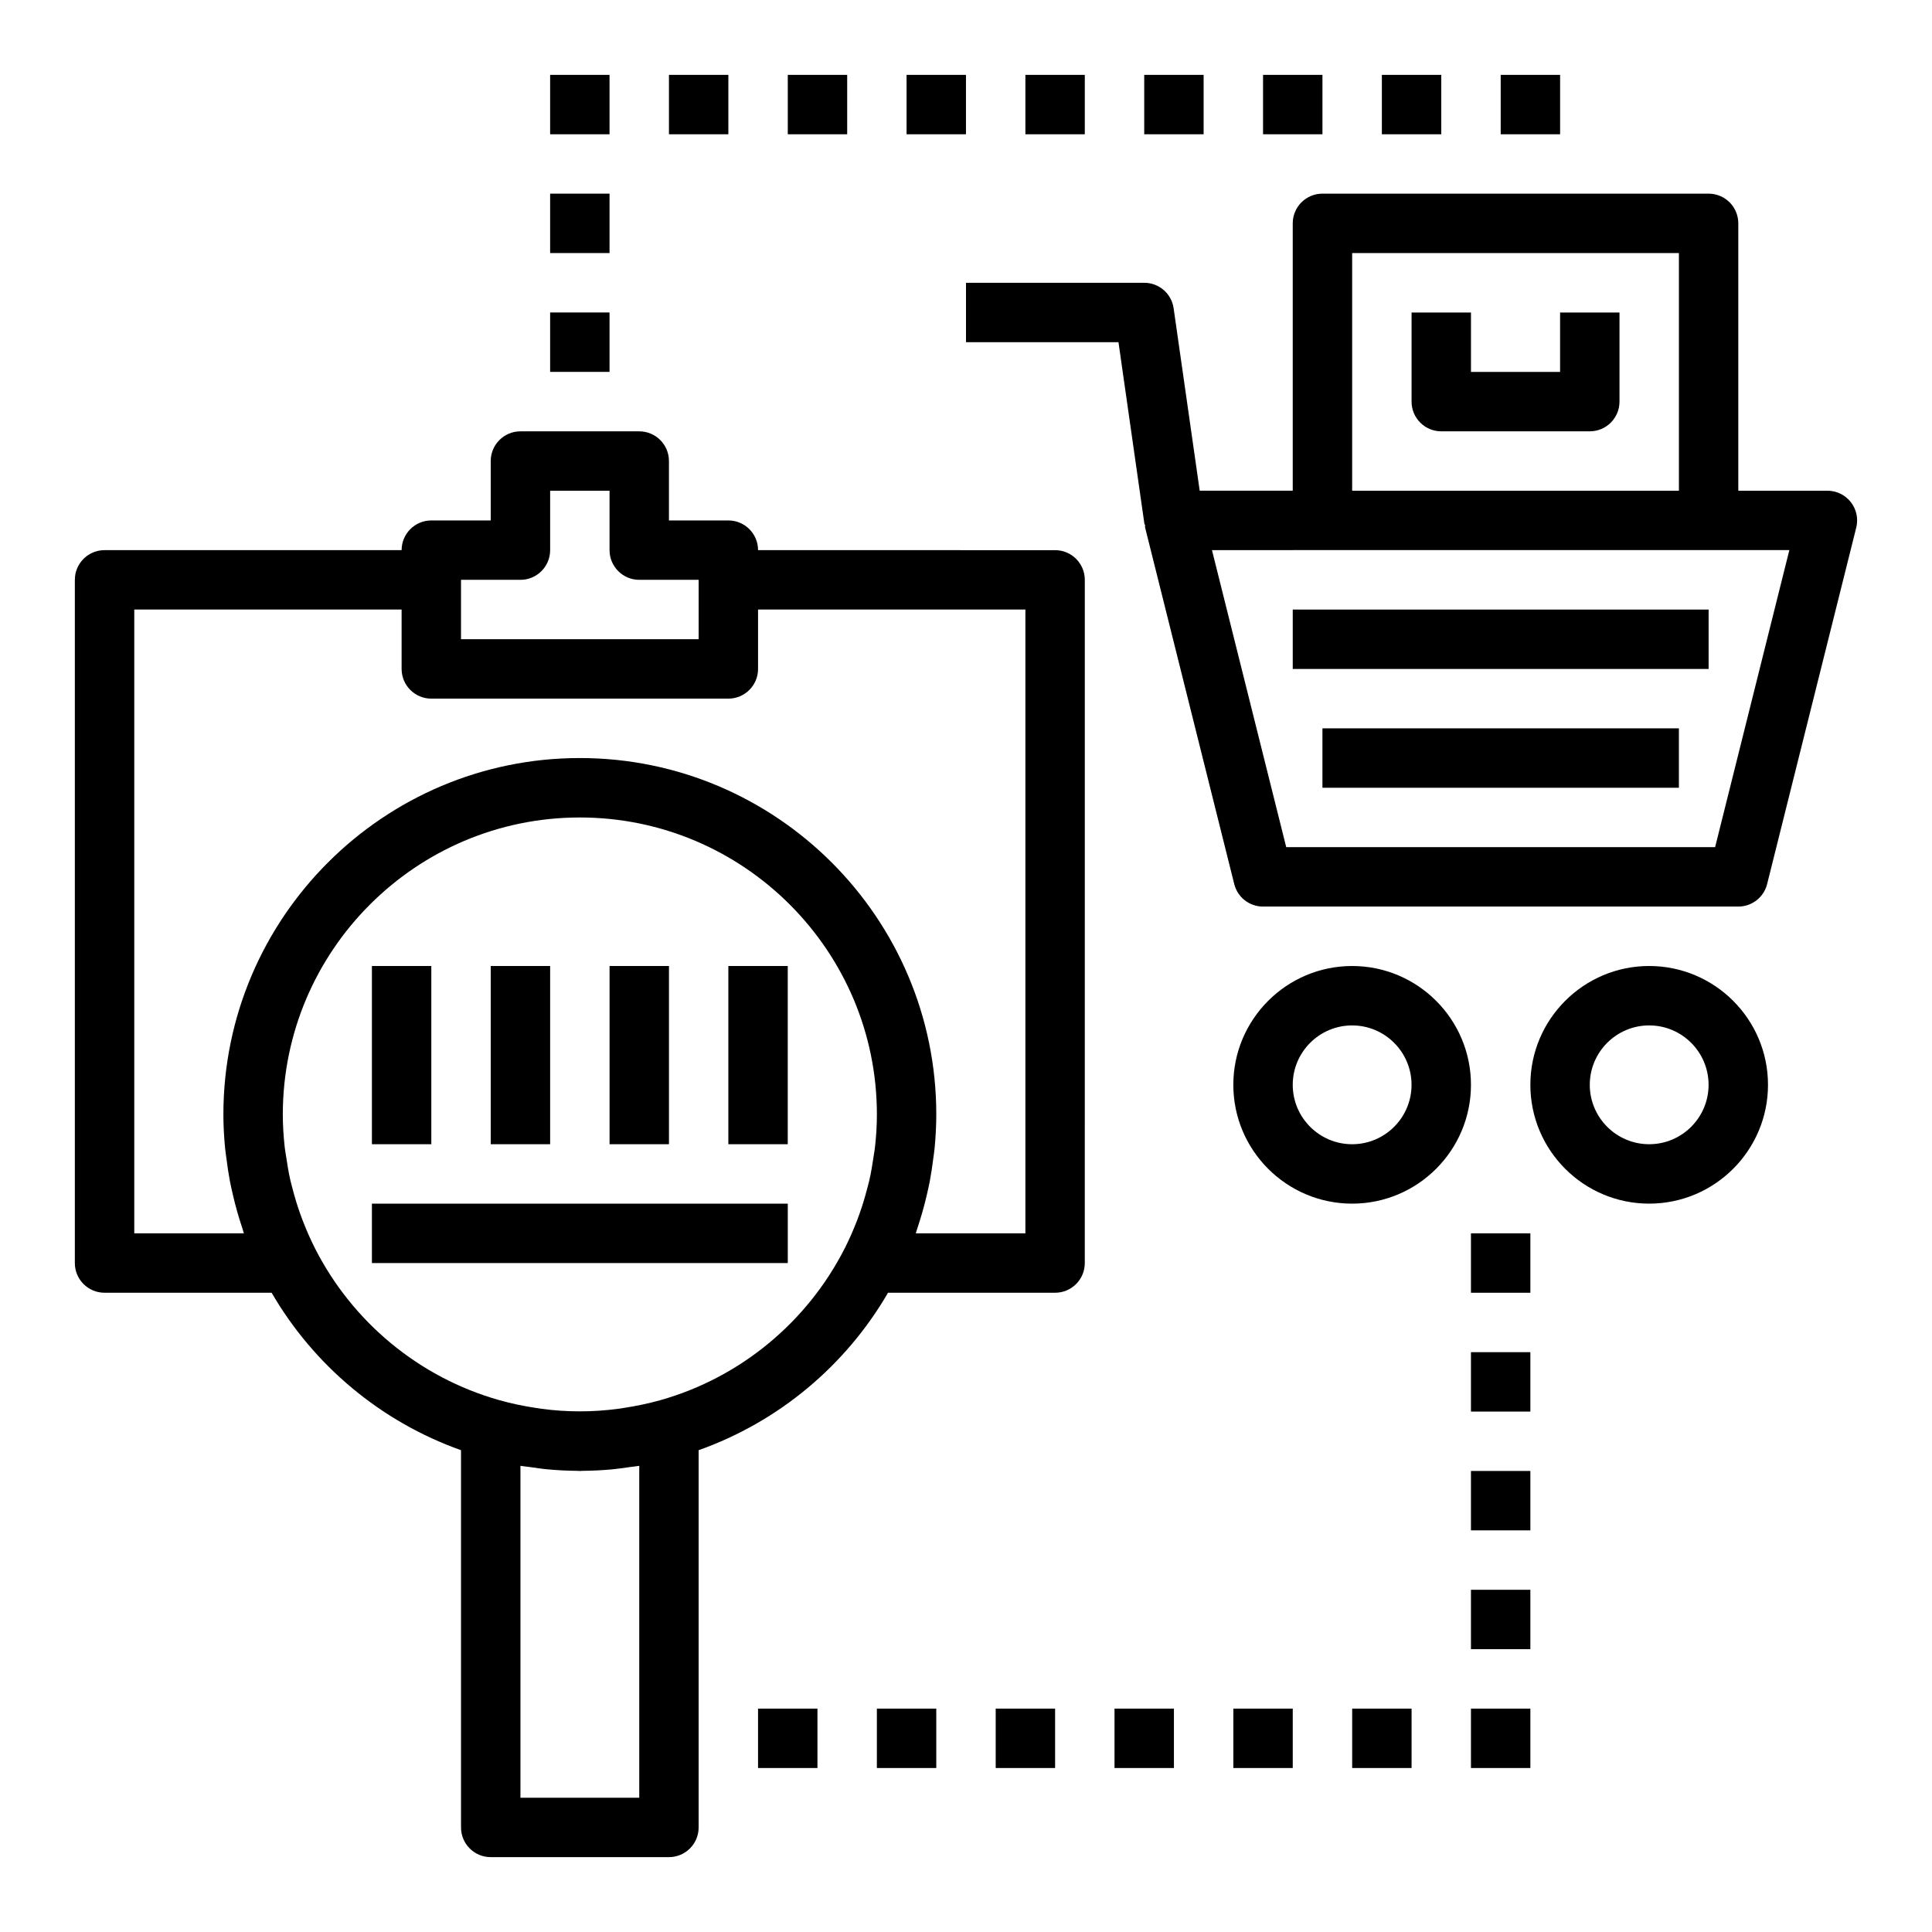 <?xml version="1.0" encoding="UTF-8"?>
<!-- Uploaded to: ICON Repo, www.svgrepo.com, Generator: ICON Repo Mixer Tools -->
<svg fill="#000000" width="800px" height="800px" version="1.1" viewBox="144 144 512 512" xmlns="http://www.w3.org/2000/svg">
 <g>
  <path d="m494.46 337.02h94.465v15.742h-94.465z"/>
  <path d="m486.59 305.54h110.21v15.742h-110.21z"/>
  <path d="m533.82 431.49c0-17.367-14.121-31.488-31.488-31.488-17.367 0-31.488 14.121-31.488 31.488 0 17.367 14.121 31.488 31.488 31.488 17.363 0 31.488-14.125 31.488-31.488zm-31.488 15.742c-8.684 0-15.742-7.062-15.742-15.742 0-8.684 7.062-15.742 15.742-15.742 8.684 0 15.742 7.062 15.742 15.742 0 8.68-7.059 15.742-15.742 15.742z"/>
  <path d="m581.05 400c-17.367 0-31.488 14.121-31.488 31.488 0 17.367 14.121 31.488 31.488 31.488 17.367 0 31.488-14.121 31.488-31.488 0-17.367-14.121-31.488-31.488-31.488zm0 47.23c-8.684 0-15.742-7.062-15.742-15.742 0-8.684 7.062-15.742 15.742-15.742 8.684 0 15.742 7.062 15.742 15.742 0.004 8.68-7.059 15.742-15.742 15.742z"/>
  <path d="m596.8 195.32h-102.34c-4.352 0-7.871 3.527-7.871 7.871v70.848h-24.656l-6.91-48.348c-0.551-3.871-3.871-6.754-7.793-6.754h-47.23v15.742h40.406l6.902 48.352 0.148-0.023c0.039 0.277-0.055 0.543 0.016 0.82l23.617 94.465c0.875 3.5 4.016 5.957 7.629 5.957h125.95c3.613 0 6.754-2.457 7.637-5.961l23.617-94.465c0.59-2.356 0.062-4.84-1.434-6.754-1.496-1.91-3.781-3.027-6.203-3.027h-23.617v-70.848c0-4.348-3.519-7.875-7.871-7.875zm-94.465 15.746h86.594v62.977h-86.594zm96.188 157.44h-113.66l-19.68-78.719 29.273-0.004h123.74z"/>
  <path d="m557.44 242.56h-23.617v-15.742h-15.742v23.617c0 4.344 3.519 7.871 7.871 7.871h39.359c4.352 0 7.871-3.527 7.871-7.871v-23.617h-15.742z"/>
  <path d="m242.56 400h15.742v47.23h-15.742z"/>
  <path d="m274.05 400h15.742v47.23h-15.742z"/>
  <path d="m305.54 400h15.742v47.23h-15.742z"/>
  <path d="m337.02 400h15.742v47.23h-15.742z"/>
  <path d="m242.56 462.98h110.21v15.742h-110.21z"/>
  <path d="m171.71 486.59h44.273c11.18 19.254 28.93 34.172 50.191 41.723v99.977c0 4.344 3.519 7.871 7.871 7.871h47.23c4.352 0 7.871-3.527 7.871-7.871v-99.977c21.262-7.551 39.016-22.465 50.191-41.723h44.273c4.352 0 7.871-3.527 7.871-7.871l0.004-181.05c0-4.344-3.519-7.871-7.871-7.871l-78.723-0.004c0-4.344-3.519-7.871-7.871-7.871h-15.742v-15.742c0-4.344-3.519-7.871-7.871-7.871h-31.488c-4.352 0-7.871 3.527-7.871 7.871v15.742h-15.742c-4.352 0-7.871 3.527-7.871 7.871h-78.727c-4.352 0-7.871 3.527-7.871 7.871v181.05c-0.004 4.348 3.516 7.875 7.871 7.875zm141.7 45.871v87.953h-31.488v-87.953c0.859 0.148 1.707 0.203 2.566 0.332 1.535 0.211 3.062 0.457 4.621 0.598 2.606 0.242 5.203 0.371 7.809 0.395 0.246 0 0.496 0.039 0.75 0.039 0.25 0 0.504-0.039 0.754-0.039 2.606-0.023 5.203-0.148 7.809-0.395 1.559-0.141 3.086-0.379 4.621-0.598 0.852-0.121 1.699-0.184 2.559-0.332zm5.551-17.391c-3.234 0.906-6.481 1.566-9.73 2.062-0.465 0.07-0.93 0.148-1.402 0.211-6.777 0.906-13.562 0.906-20.332 0-0.473-0.062-0.93-0.141-1.402-0.211-3.25-0.496-6.496-1.148-9.73-2.062-21.379-6.023-39.055-20.836-48.918-40.305-1.234-2.434-2.305-4.914-3.273-7.422-0.219-0.582-0.434-1.164-0.645-1.754-0.746-2.094-1.387-4.211-1.945-6.344-0.211-0.828-0.449-1.637-0.637-2.473-0.465-2.031-0.805-4.086-1.102-6.148-0.125-0.852-0.293-1.684-0.387-2.543-0.32-2.883-0.512-5.789-0.512-8.723 0-43.406 35.312-78.719 78.719-78.719s78.719 35.312 78.719 78.719c0 2.938-0.188 5.84-0.512 8.723-0.094 0.859-0.27 1.691-0.387 2.543-0.301 2.062-0.637 4.117-1.102 6.148-0.188 0.836-0.426 1.652-0.637 2.473-0.566 2.133-1.195 4.258-1.945 6.352-0.203 0.582-0.418 1.172-0.637 1.746-0.969 2.512-2.047 4.992-3.281 7.43-9.871 19.461-27.551 34.277-48.922 40.297zm-37.039-217.41c4.352 0 7.871-3.527 7.871-7.871v-15.742h15.742v15.742c0 4.344 3.519 7.871 7.871 7.871h15.742v15.742h-62.977v-15.742zm-102.34 7.871h70.848v15.742c0 4.344 3.519 7.871 7.871 7.871h78.719c4.352 0 7.871-3.527 7.871-7.871v-15.742h70.848v165.31h-29.047c0.156-0.441 0.27-0.898 0.418-1.34 0.488-1.441 0.93-2.891 1.348-4.352 0.434-1.496 0.812-3.008 1.164-4.527 0.285-1.219 0.566-2.434 0.797-3.668 0.363-1.906 0.637-3.824 0.883-5.754 0.125-0.969 0.285-1.93 0.379-2.914 0.273-2.945 0.445-5.926 0.445-8.934 0-52.09-42.375-94.465-94.465-94.465-52.086 0-94.461 42.375-94.461 94.465 0 3.008 0.172 5.992 0.457 8.949 0.094 0.984 0.25 1.938 0.379 2.914 0.242 1.93 0.52 3.848 0.883 5.754 0.234 1.234 0.512 2.449 0.797 3.668 0.355 1.52 0.73 3.023 1.164 4.527 0.418 1.465 0.867 2.914 1.348 4.352 0.145 0.426 0.246 0.883 0.402 1.324h-29.047z"/>
  <path d="m344.89 596.8h15.742v15.742h-15.742z"/>
  <path d="m376.38 596.8h15.742v15.742h-15.742z"/>
  <path d="m407.87 596.8h15.742v15.742h-15.742z"/>
  <path d="m439.36 596.8h15.742v15.742h-15.742z"/>
  <path d="m470.85 596.8h15.742v15.742h-15.742z"/>
  <path d="m502.34 596.8h15.742v15.742h-15.742z"/>
  <path d="m533.82 596.8h15.742v15.742h-15.742z"/>
  <path d="m533.82 565.31h15.742v15.742h-15.742z"/>
  <path d="m533.82 533.82h15.742v15.742h-15.742z"/>
  <path d="m533.82 502.34h15.742v15.742h-15.742z"/>
  <path d="m533.82 470.85h15.742v15.742h-15.742z"/>
  <path d="m289.79 226.81h15.742v15.742h-15.742z"/>
  <path d="m289.79 195.32h15.742v15.742h-15.742z"/>
  <path d="m289.79 163.84h15.742v15.742h-15.742z"/>
  <path d="m321.28 163.84h15.742v15.742h-15.742z"/>
  <path d="m352.77 163.84h15.742v15.742h-15.742z"/>
  <path d="m384.25 163.84h15.742v15.742h-15.742z"/>
  <path d="m415.74 163.84h15.742v15.742h-15.742z"/>
  <path d="m447.23 163.84h15.742v15.742h-15.742z"/>
  <path d="m478.72 163.84h15.742v15.742h-15.742z"/>
  <path d="m510.21 163.84h15.742v15.742h-15.742z"/>
  <path d="m541.7 163.84h15.742v15.742h-15.742z"/>
 </g>
</svg>